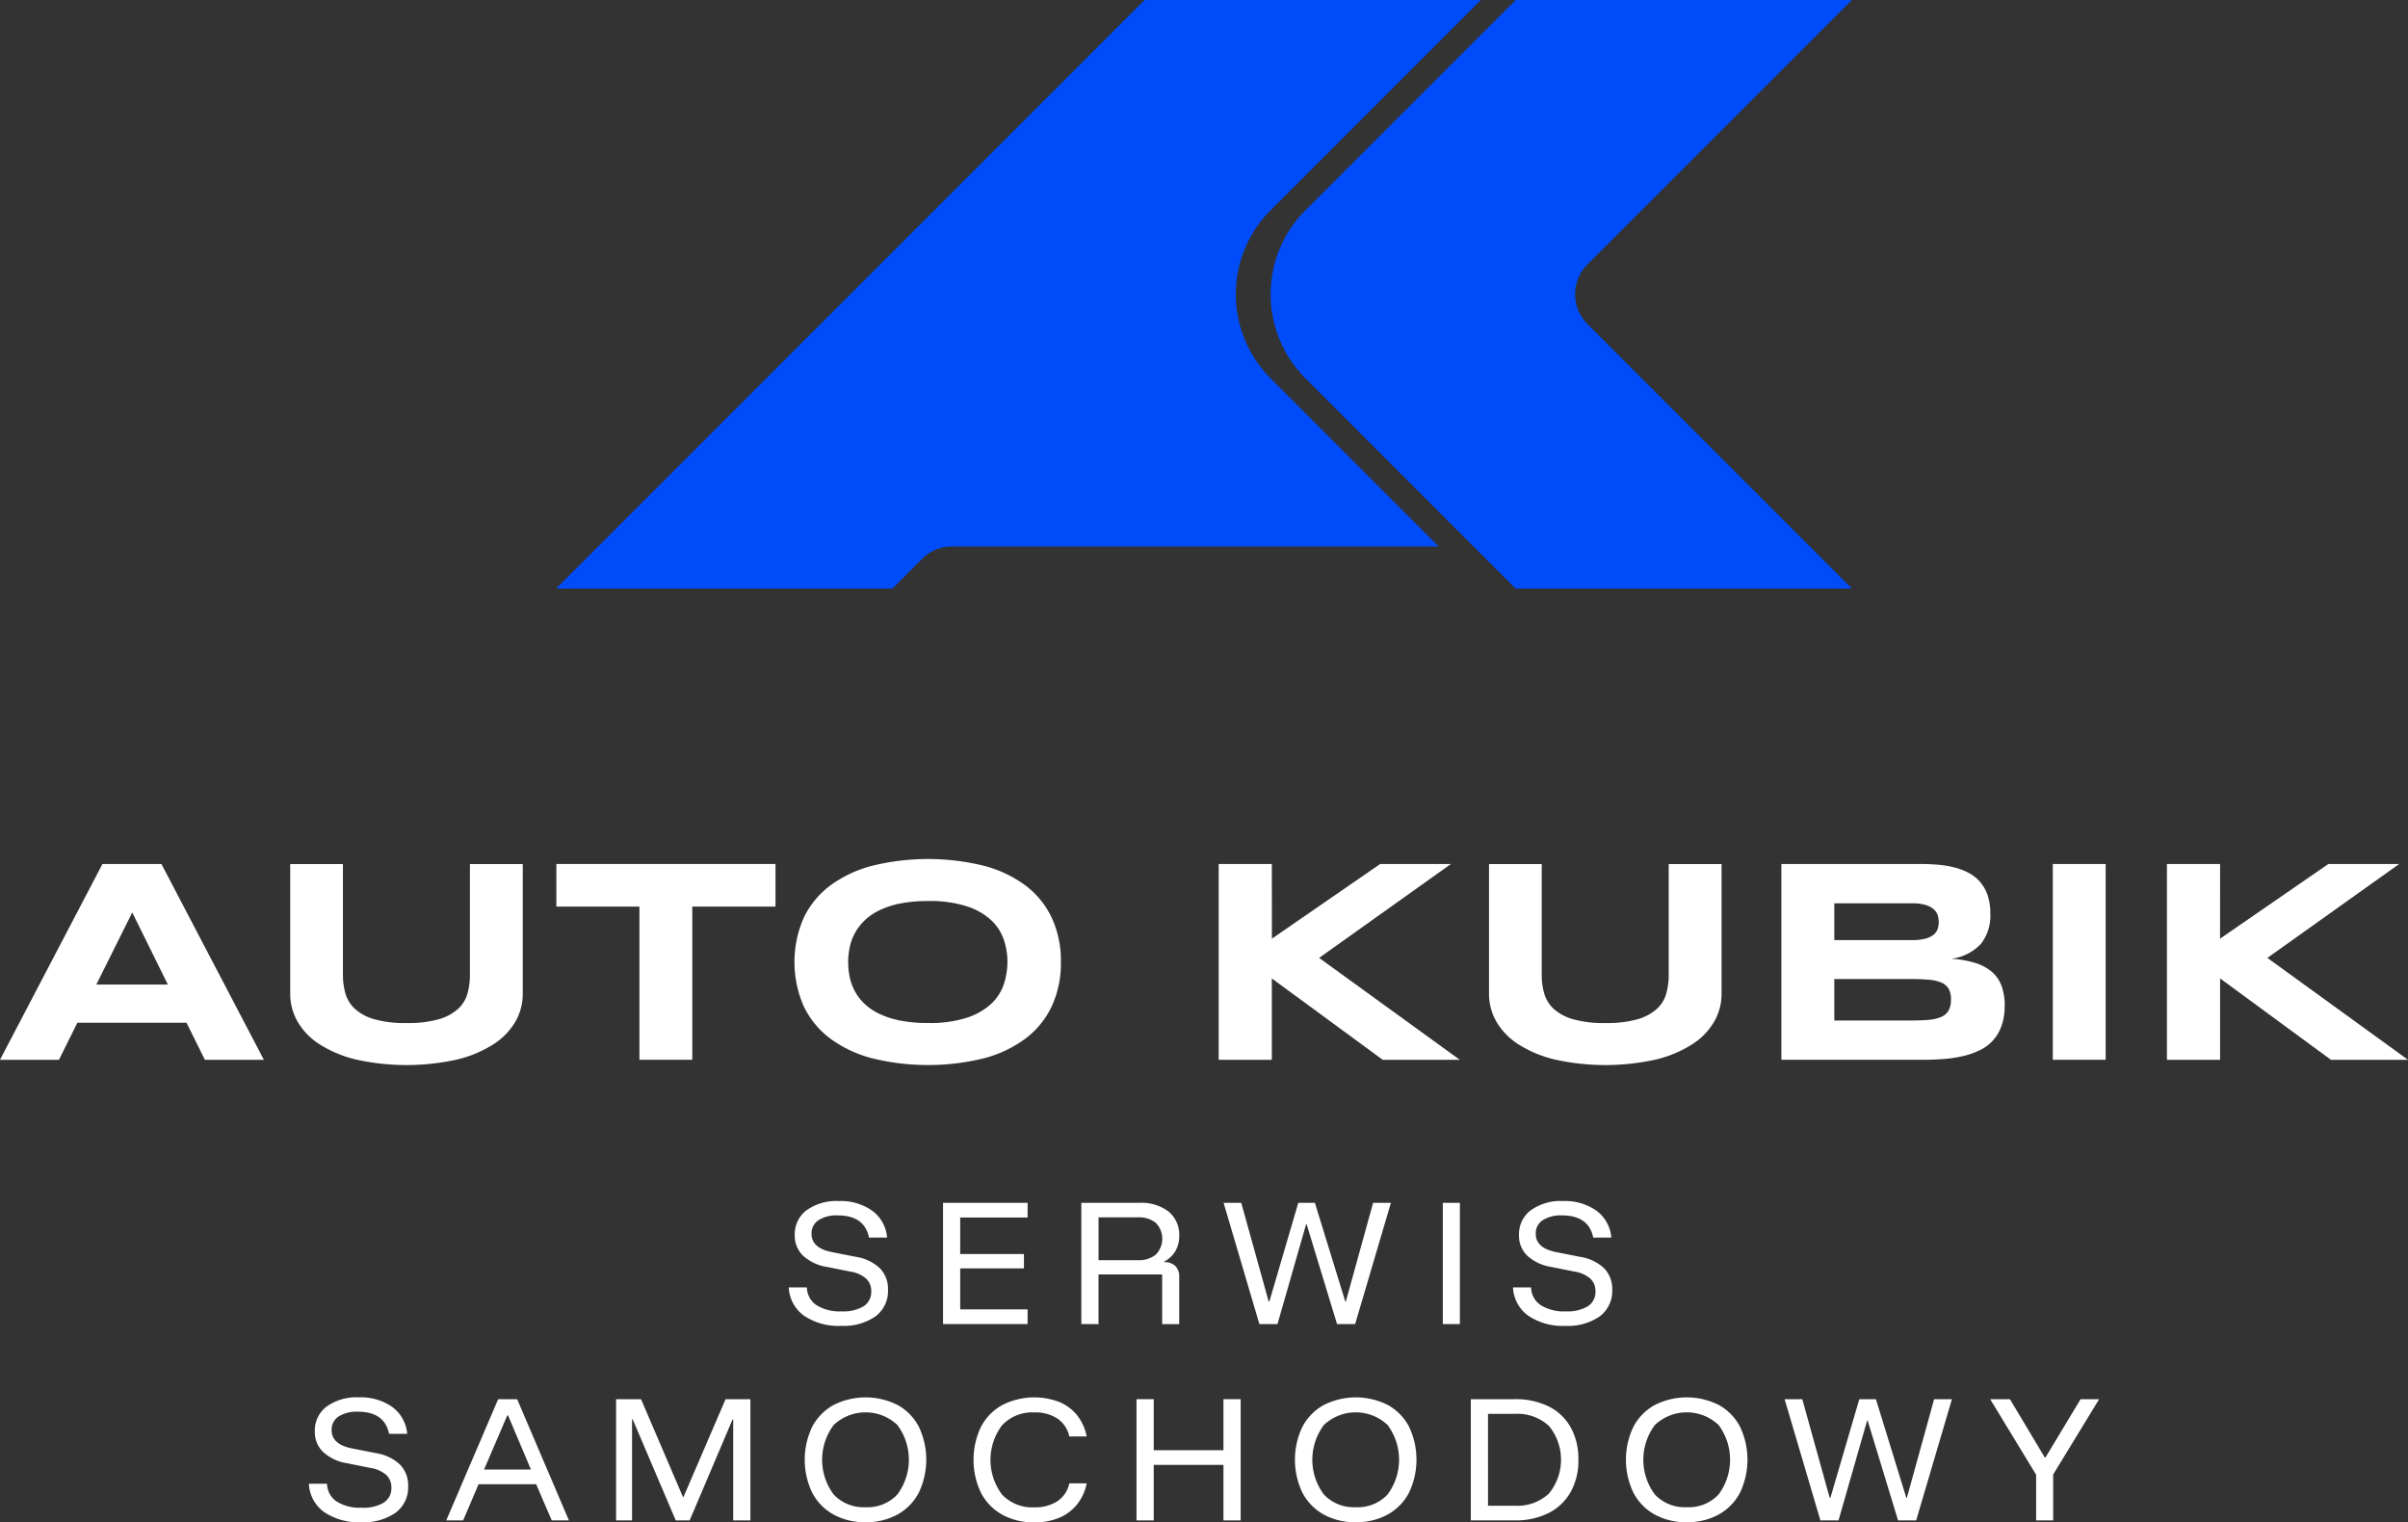 <svg xmlns="http://www.w3.org/2000/svg" width="193" height="122.003" viewBox="0 0 193 122.003">
  <rect x="0" y="0" width="193" height="122.003" fill="#333333" stroke="none"/>
  <g id="Group_274" data-name="Group 274" transform="translate(-5688 -8615)">
    <path id="Path_1" data-name="Path 1" d="M144.763,224.018a4.923,4.923,0,0,1-2.98-.815,2.945,2.945,0,0,1-1.217-2.267h1.451a1.742,1.742,0,0,0,.768,1.422,3.508,3.508,0,0,0,2.014.5,3.177,3.177,0,0,0,1.763-.407,1.361,1.361,0,0,0,.612-1.212,1.33,1.33,0,0,0-.426-1.02,2.5,2.5,0,0,0-1.265-.552l-1.859-.371a3.683,3.683,0,0,1-1.919-.906,2.21,2.21,0,0,1-.66-1.637,2.4,2.4,0,0,1,.948-2,4.1,4.1,0,0,1,2.578-.737,4.368,4.368,0,0,1,2.681.773,2.979,2.979,0,0,1,1.194,2.153h-1.451q-.36-1.775-2.506-1.776a2.687,2.687,0,0,0-1.541.384,1.248,1.248,0,0,0-.558,1.092q0,1.139,1.619,1.463l1.943.384a3.58,3.58,0,0,1,1.919.917,2.365,2.365,0,0,1,.648,1.721,2.528,2.528,0,0,1-1,2.129,4.446,4.446,0,0,1-2.759.761" transform="translate(5610.654 8497.238)" fill="#fff"/>
    <path id="Path_2" data-name="Path 2" d="M174.834,224.051h-6.776v-9.715h6.776v1.176h-5.4v2.926h5.109v1.151h-5.109v3.286h5.4Z" transform="translate(5595.526 8497.062)" fill="#fff"/>
    <path id="Path_3" data-name="Path 3" d="M192.7,224.051v-9.715h4.666a3.574,3.574,0,0,1,2.326.7,2.4,2.4,0,0,1,.852,1.967,2.366,2.366,0,0,1-.294,1.181,2.243,2.243,0,0,1-.906.858v.048a1.216,1.216,0,0,1,.888.305,1.165,1.165,0,0,1,.312.87v3.79h-1.367v-3.982h-5.1v3.982Zm1.379-5.121h3.154a2.118,2.118,0,0,0,1.439-.45,1.818,1.818,0,0,0,0-2.537,2.138,2.138,0,0,0-1.439-.444h-3.154Z" transform="translate(5581.969 8497.062)" fill="#fff"/>
    <path id="Path_4" data-name="Path 4" d="M220.924,224.051l-2.867-9.715h1.415l2.195,7.9h.06l2.315-7.9h1.331l2.435,7.9h.048l2.183-7.9h1.427l-2.866,9.715h-1.451l-2.434-7.988h-.049l-2.29,7.988Z" transform="translate(5568.014 8497.062)" fill="#fff"/>
    <rect id="Rectangle_1" data-name="Rectangle 1" width="1.367" height="9.715" transform="translate(5803.642 8711.398)" fill="#fff"/>
    <path id="Path_5" data-name="Path 5" d="M273.828,224.018a4.923,4.923,0,0,1-2.98-.815,2.945,2.945,0,0,1-1.217-2.267h1.451a1.742,1.742,0,0,0,.768,1.422,3.508,3.508,0,0,0,2.014.5,3.177,3.177,0,0,0,1.763-.407,1.361,1.361,0,0,0,.612-1.212,1.33,1.33,0,0,0-.426-1.02,2.5,2.5,0,0,0-1.265-.552l-1.859-.371a3.683,3.683,0,0,1-1.919-.906,2.21,2.21,0,0,1-.66-1.637,2.4,2.4,0,0,1,.948-2,4.1,4.1,0,0,1,2.578-.737,4.368,4.368,0,0,1,2.681.773,2.979,2.979,0,0,1,1.194,2.153h-1.451q-.36-1.775-2.507-1.776a2.687,2.687,0,0,0-1.541.384,1.248,1.248,0,0,0-.558,1.092q0,1.139,1.619,1.463l1.943.384a3.58,3.58,0,0,1,1.919.917,2.365,2.365,0,0,1,.648,1.721,2.528,2.528,0,0,1-1,2.129,4.446,4.446,0,0,1-2.759.761" transform="translate(5539.636 8497.238)" fill="#fff"/>
    <path id="Path_6" data-name="Path 6" d="M59.242,259.005a4.923,4.923,0,0,1-2.98-.815,2.945,2.945,0,0,1-1.217-2.267H56.5a1.742,1.742,0,0,0,.768,1.422,3.508,3.508,0,0,0,2.014.5,3.178,3.178,0,0,0,1.763-.407,1.361,1.361,0,0,0,.612-1.212,1.33,1.33,0,0,0-.426-1.02,2.5,2.5,0,0,0-1.265-.552L58.1,254.28a3.683,3.683,0,0,1-1.919-.906,2.21,2.21,0,0,1-.66-1.637,2.4,2.4,0,0,1,.948-2A4.1,4.1,0,0,1,59.049,249a4.368,4.368,0,0,1,2.681.773,2.979,2.979,0,0,1,1.194,2.153H61.472q-.36-1.775-2.506-1.776a2.687,2.687,0,0,0-1.541.384,1.248,1.248,0,0,0-.558,1.092q0,1.139,1.619,1.463l1.943.384a3.58,3.58,0,0,1,1.919.917A2.365,2.365,0,0,1,63,256.115a2.528,2.528,0,0,1-1,2.129,4.447,4.447,0,0,1-2.759.761" transform="translate(5657.712 8477.986)" fill="#fff"/>
    <path id="Path_7" data-name="Path 7" d="M79.524,259.037l4.162-9.714h1.523l4.149,9.714H87.979l-1.248-2.9H82.115l-1.235,2.9Zm3.034-4.077h3.754l-1.835-4.341h-.06Z" transform="translate(5644.242 8477.811)" fill="#fff"/>
    <path id="Path_8" data-name="Path 8" d="M109.79,259.037v-9.715h2l3.358,7.832h.048l3.37-7.832h1.991v9.715h-1.379v-8.1h-.048l-3.442,8.1h-1.115l-3.455-8.107h-.048v8.107Z" transform="translate(5627.588 8477.811)" fill="#fff"/>
    <path id="Path_9" data-name="Path 9" d="M148.287,259.005a5.155,5.155,0,0,1-2.573-.618,4.244,4.244,0,0,1-1.7-1.745,6.118,6.118,0,0,1,0-5.283,4.259,4.259,0,0,1,1.7-1.739,5.693,5.693,0,0,1,5.157,0,4.223,4.223,0,0,1,1.691,1.739,6.143,6.143,0,0,1-.006,5.283,4.244,4.244,0,0,1-1.7,1.745,5.155,5.155,0,0,1-2.573.618m0-1.2a3.272,3.272,0,0,0,2.555-1.02,4.663,4.663,0,0,0,0-5.571,3.719,3.719,0,0,0-5.1,0,4.649,4.649,0,0,0,0,5.577,3.287,3.287,0,0,0,2.549,1.013" transform="translate(5609.084 8477.986)" fill="#fff"/>
    <path id="Path_10" data-name="Path 10" d="M178.367,259.017a5.157,5.157,0,0,1-2.573-.617,4.25,4.25,0,0,1-1.7-1.745,6.145,6.145,0,0,1,0-5.295,4.26,4.26,0,0,1,1.7-1.74,5.651,5.651,0,0,1,4.569-.251,3.589,3.589,0,0,1,1.433,1.067,3.919,3.919,0,0,1,.768,1.7h-1.392a2.3,2.3,0,0,0-.941-1.427,3.2,3.2,0,0,0-1.865-.5,3.323,3.323,0,0,0-2.578,1.02,4.615,4.615,0,0,0,0,5.571,3.333,3.333,0,0,0,2.578,1.013,3.232,3.232,0,0,0,1.865-.5,2.279,2.279,0,0,0,.941-1.421h1.392a3.913,3.913,0,0,1-.768,1.685,3.644,3.644,0,0,1-1.433,1.073,5.033,5.033,0,0,1-2,.372" transform="translate(5592.533 8477.986)" fill="#fff"/>
    <path id="Path_11" data-name="Path 11" d="M202.537,259.037v-9.715h1.379v4.09h5.589v-4.09h1.379v9.715h-1.379v-4.45h-5.589v4.45Z" transform="translate(5576.555 8477.811)" fill="#fff"/>
    <path id="Path_12" data-name="Path 12" d="M235.646,259.005a5.155,5.155,0,0,1-2.573-.618,4.244,4.244,0,0,1-1.7-1.745,6.119,6.119,0,0,1,0-5.283,4.259,4.259,0,0,1,1.7-1.739,5.693,5.693,0,0,1,5.157,0,4.223,4.223,0,0,1,1.691,1.739,6.143,6.143,0,0,1-.006,5.283,4.244,4.244,0,0,1-1.7,1.745,5.155,5.155,0,0,1-2.573.618m0-1.2a3.272,3.272,0,0,0,2.555-1.02,4.663,4.663,0,0,0,0-5.571,3.719,3.719,0,0,0-5.1,0,4.649,4.649,0,0,0,0,5.577,3.287,3.287,0,0,0,2.549,1.013" transform="translate(5561.015 8477.986)" fill="#fff"/>
    <path id="Path_13" data-name="Path 13" d="M262.11,259.037v-9.714h3.514a5.956,5.956,0,0,1,2.729.582,4.122,4.122,0,0,1,1.763,1.673,5.206,5.206,0,0,1,.617,2.6,5.136,5.136,0,0,1-.623,2.591,4.2,4.2,0,0,1-1.769,1.679,5.88,5.88,0,0,1-2.716.587Zm1.379-1.175h2.135a3.719,3.719,0,0,0,2.741-.971,4.266,4.266,0,0,0,.006-5.427,3.73,3.73,0,0,0-2.747-.965h-2.135Z" transform="translate(5543.774 8477.811)" fill="#fff"/>
    <path id="Path_14" data-name="Path 14" d="M294.632,259.005a5.155,5.155,0,0,1-2.573-.618,4.244,4.244,0,0,1-1.7-1.745,6.118,6.118,0,0,1,0-5.283,4.259,4.259,0,0,1,1.7-1.739,5.693,5.693,0,0,1,5.157,0,4.223,4.223,0,0,1,1.691,1.739,6.143,6.143,0,0,1-.006,5.283,4.243,4.243,0,0,1-1.7,1.745,5.155,5.155,0,0,1-2.573.618m0-1.2a3.272,3.272,0,0,0,2.555-1.02,4.663,4.663,0,0,0,0-5.571,3.719,3.719,0,0,0-5.1,0,4.649,4.649,0,0,0,0,5.577,3.287,3.287,0,0,0,2.549,1.013" transform="translate(5528.558 8477.986)" fill="#fff"/>
    <path id="Path_15" data-name="Path 15" d="M320.9,259.037l-2.867-9.715h1.415l2.195,7.9h.06l2.315-7.9h1.331l2.435,7.9h.048l2.183-7.9h1.427l-2.866,9.715h-1.451l-2.434-7.988h-.049l-2.29,7.988Z" transform="translate(5513.004 8477.811)" fill="#fff"/>
    <path id="Path_16" data-name="Path 16" d="M358.351,259.037v-3.658l-3.682-6.056h1.583L359.047,254h.048l2.819-4.677H363.4l-3.682,6.033v3.682Z" transform="translate(5492.844 8477.811)" fill="#fff"/>
    <path id="Path_17" data-name="Path 17" d="M14.948,166.679H6.2l-1.473,2.969H0l8.211-15.69h4.728l8.21,15.69H16.421ZM7.72,163.619h5.733L10.6,157.84Z" transform="translate(5688 8530.285)" fill="#fff"/>
    <path id="Path_18" data-name="Path 18" d="M69.774,166.576a5.34,5.34,0,0,1-1.747,1.816,9.525,9.525,0,0,1-2.906,1.228,18.648,18.648,0,0,1-8.154,0,9.52,9.52,0,0,1-2.918-1.228,5.349,5.349,0,0,1-1.747-1.816,4.463,4.463,0,0,1-.582-2.215v-10.4h4.225v8.884a5.426,5.426,0,0,0,.2,1.49,2.677,2.677,0,0,0,.754,1.227,3.889,3.889,0,0,0,1.553.834,9.028,9.028,0,0,0,2.6.308,8.919,8.919,0,0,0,2.581-.308,3.891,3.891,0,0,0,1.547-.834,2.632,2.632,0,0,0,.748-1.227,5.568,5.568,0,0,0,.194-1.49v-8.884h4.237v10.4a4.463,4.463,0,0,1-.582,2.215" transform="translate(5659.541 8530.285)" fill="#fff"/>
    <path id="Path_19" data-name="Path 19" d="M110.044,157.372v12.276h-4.237V157.372H99.15v-3.415h17.563v3.415Z" transform="translate(5633.443 8530.285)" fill="#fff"/>
    <path id="Path_20" data-name="Path 20" d="M162.932,161.325a8.155,8.155,0,0,1-.742,3.569,6.957,6.957,0,0,1-2.124,2.587,9.72,9.72,0,0,1-3.352,1.57,18.76,18.76,0,0,1-8.861,0,9.851,9.851,0,0,1-3.374-1.57,7.017,7.017,0,0,1-2.147-2.587,8.825,8.825,0,0,1,0-7.138,7.017,7.017,0,0,1,2.147-2.587,9.851,9.851,0,0,1,3.374-1.57,18.76,18.76,0,0,1,8.861,0,9.72,9.72,0,0,1,3.352,1.57,6.957,6.957,0,0,1,2.124,2.587,8.155,8.155,0,0,1,.742,3.569m-4.282,0a5.709,5.709,0,0,0-.28-1.753,3.8,3.8,0,0,0-.993-1.571,5.231,5.231,0,0,0-1.947-1.13,9.593,9.593,0,0,0-3.141-.434,11.263,11.263,0,0,0-2.25.2,6.836,6.836,0,0,0-1.678.554,4.591,4.591,0,0,0-1.188.828,4.146,4.146,0,0,0-.765,1.016,4.238,4.238,0,0,0-.405,1.131,5.781,5.781,0,0,0-.12,1.159A5.921,5.921,0,0,0,146,162.5a4.232,4.232,0,0,0,.405,1.137,4.061,4.061,0,0,0,.765,1.011,4.566,4.566,0,0,0,1.188.816,7,7,0,0,0,1.678.548,11.262,11.262,0,0,0,2.25.2,9.593,9.593,0,0,0,3.141-.434,5.231,5.231,0,0,0,1.947-1.13,3.8,3.8,0,0,0,.993-1.571,5.709,5.709,0,0,0,.28-1.753" transform="translate(5610.097 8530.774)" fill="#fff"/>
    <path id="Path_21" data-name="Path 21" d="M221.451,159.941l8.679-5.984H235.8l-10.563,7.526,11.271,8.165h-6.178l-8.884-6.52v6.52h-4.26v-15.69h4.26Z" transform="translate(5568.491 8530.285)" fill="#fff"/>
    <path id="Path_22" data-name="Path 22" d="M283.411,166.576a5.34,5.34,0,0,1-1.747,1.816,9.525,9.525,0,0,1-2.906,1.228,18.648,18.648,0,0,1-8.154,0,9.52,9.52,0,0,1-2.918-1.228,5.348,5.348,0,0,1-1.747-1.816,4.463,4.463,0,0,1-.582-2.215v-10.4h4.225v8.884a5.425,5.425,0,0,0,.2,1.49,2.677,2.677,0,0,0,.754,1.227,3.889,3.889,0,0,0,1.553.834,9.028,9.028,0,0,0,2.6.308,8.919,8.919,0,0,0,2.581-.308,3.89,3.89,0,0,0,1.547-.834,2.632,2.632,0,0,0,.748-1.227,5.568,5.568,0,0,0,.194-1.49v-8.884h4.237v10.4a4.463,4.463,0,0,1-.582,2.215" transform="translate(5541.987 8530.285)" fill="#fff"/>
    <path id="Path_23" data-name="Path 23" d="M335.353,165.319a4.731,4.731,0,0,1-.24,1.587,3.505,3.505,0,0,1-.668,1.159,3.392,3.392,0,0,1-1.028.788,6.22,6.22,0,0,1-1.325.48,10.08,10.08,0,0,1-1.547.246q-.822.068-1.7.068H317.459v-15.69h11.18q.674,0,1.353.057a8.148,8.148,0,0,1,1.3.211,5.283,5.283,0,0,1,1.148.428,3.151,3.151,0,0,1,.925.72,3.227,3.227,0,0,1,.617,1.073,4.452,4.452,0,0,1,.223,1.485,3.652,3.652,0,0,1-.754,2.427,3.9,3.9,0,0,1-2.375,1.193,8.154,8.154,0,0,1,1.958.348,3.679,3.679,0,0,1,1.33.731,2.741,2.741,0,0,1,.754,1.131,4.6,4.6,0,0,1,.24,1.559m-5.287-6.715a1.736,1.736,0,0,0-.091-.565,1.079,1.079,0,0,0-.331-.474,1.8,1.8,0,0,0-.651-.331,3.673,3.673,0,0,0-1.051-.125H321.7v2.946h6.247a4.023,4.023,0,0,0,1.051-.114,1.786,1.786,0,0,0,.651-.309,1.009,1.009,0,0,0,.331-.462,1.734,1.734,0,0,0,.091-.565m.982,6.224a1.76,1.76,0,0,0-.183-.862,1.2,1.2,0,0,0-.571-.5,3.144,3.144,0,0,0-1-.234q-.617-.057-1.473-.057H321.7V166.5h6.121q.857,0,1.473-.057a3.053,3.053,0,0,0,1-.24,1.233,1.233,0,0,0,.571-.508,1.76,1.76,0,0,0,.183-.862" transform="translate(5513.318 8530.285)" fill="#fff"/>
    <rect id="Rectangle_2" data-name="Rectangle 2" width="4.237" height="15.69" transform="translate(5852.531 8684.243)" fill="#fff"/>
    <path id="Path_24" data-name="Path 24" d="M390.425,159.941l8.679-5.984h5.675l-10.563,7.526,11.271,8.165H399.31l-8.884-6.52v6.52h-4.26v-15.69h4.26Z" transform="translate(5475.513 8530.285)" fill="#fff"/>
    <path id="Path_25" data-name="Path 25" d="M251.83,25.969l21.2,21.2H246.079L229.232,30.326a9.531,9.531,0,0,1,0-13.477L246.079,0h26.954l-21.2,21.2a3.369,3.369,0,0,0,0,4.765" transform="translate(5563.4 8614.998)" fill="#004bfa"/>
    <path id="Path_26" data-name="Path 26" d="M169.842,43.8h-39.03a3.37,3.37,0,0,0-2.383.987l-2.384,2.384H99.091L146.258,0h26.954L156.366,16.847c-.017.016-.033.033-.048.05a9.527,9.527,0,0,0,.048,13.426Z" transform="translate(5633.476 8615)" fill="#004bfa"/>
    <rect id="Rectangle_3" data-name="Rectangle 3" width="193" height="122.003" transform="translate(5688 8615)" fill="none"/>
  </g>
</svg>
